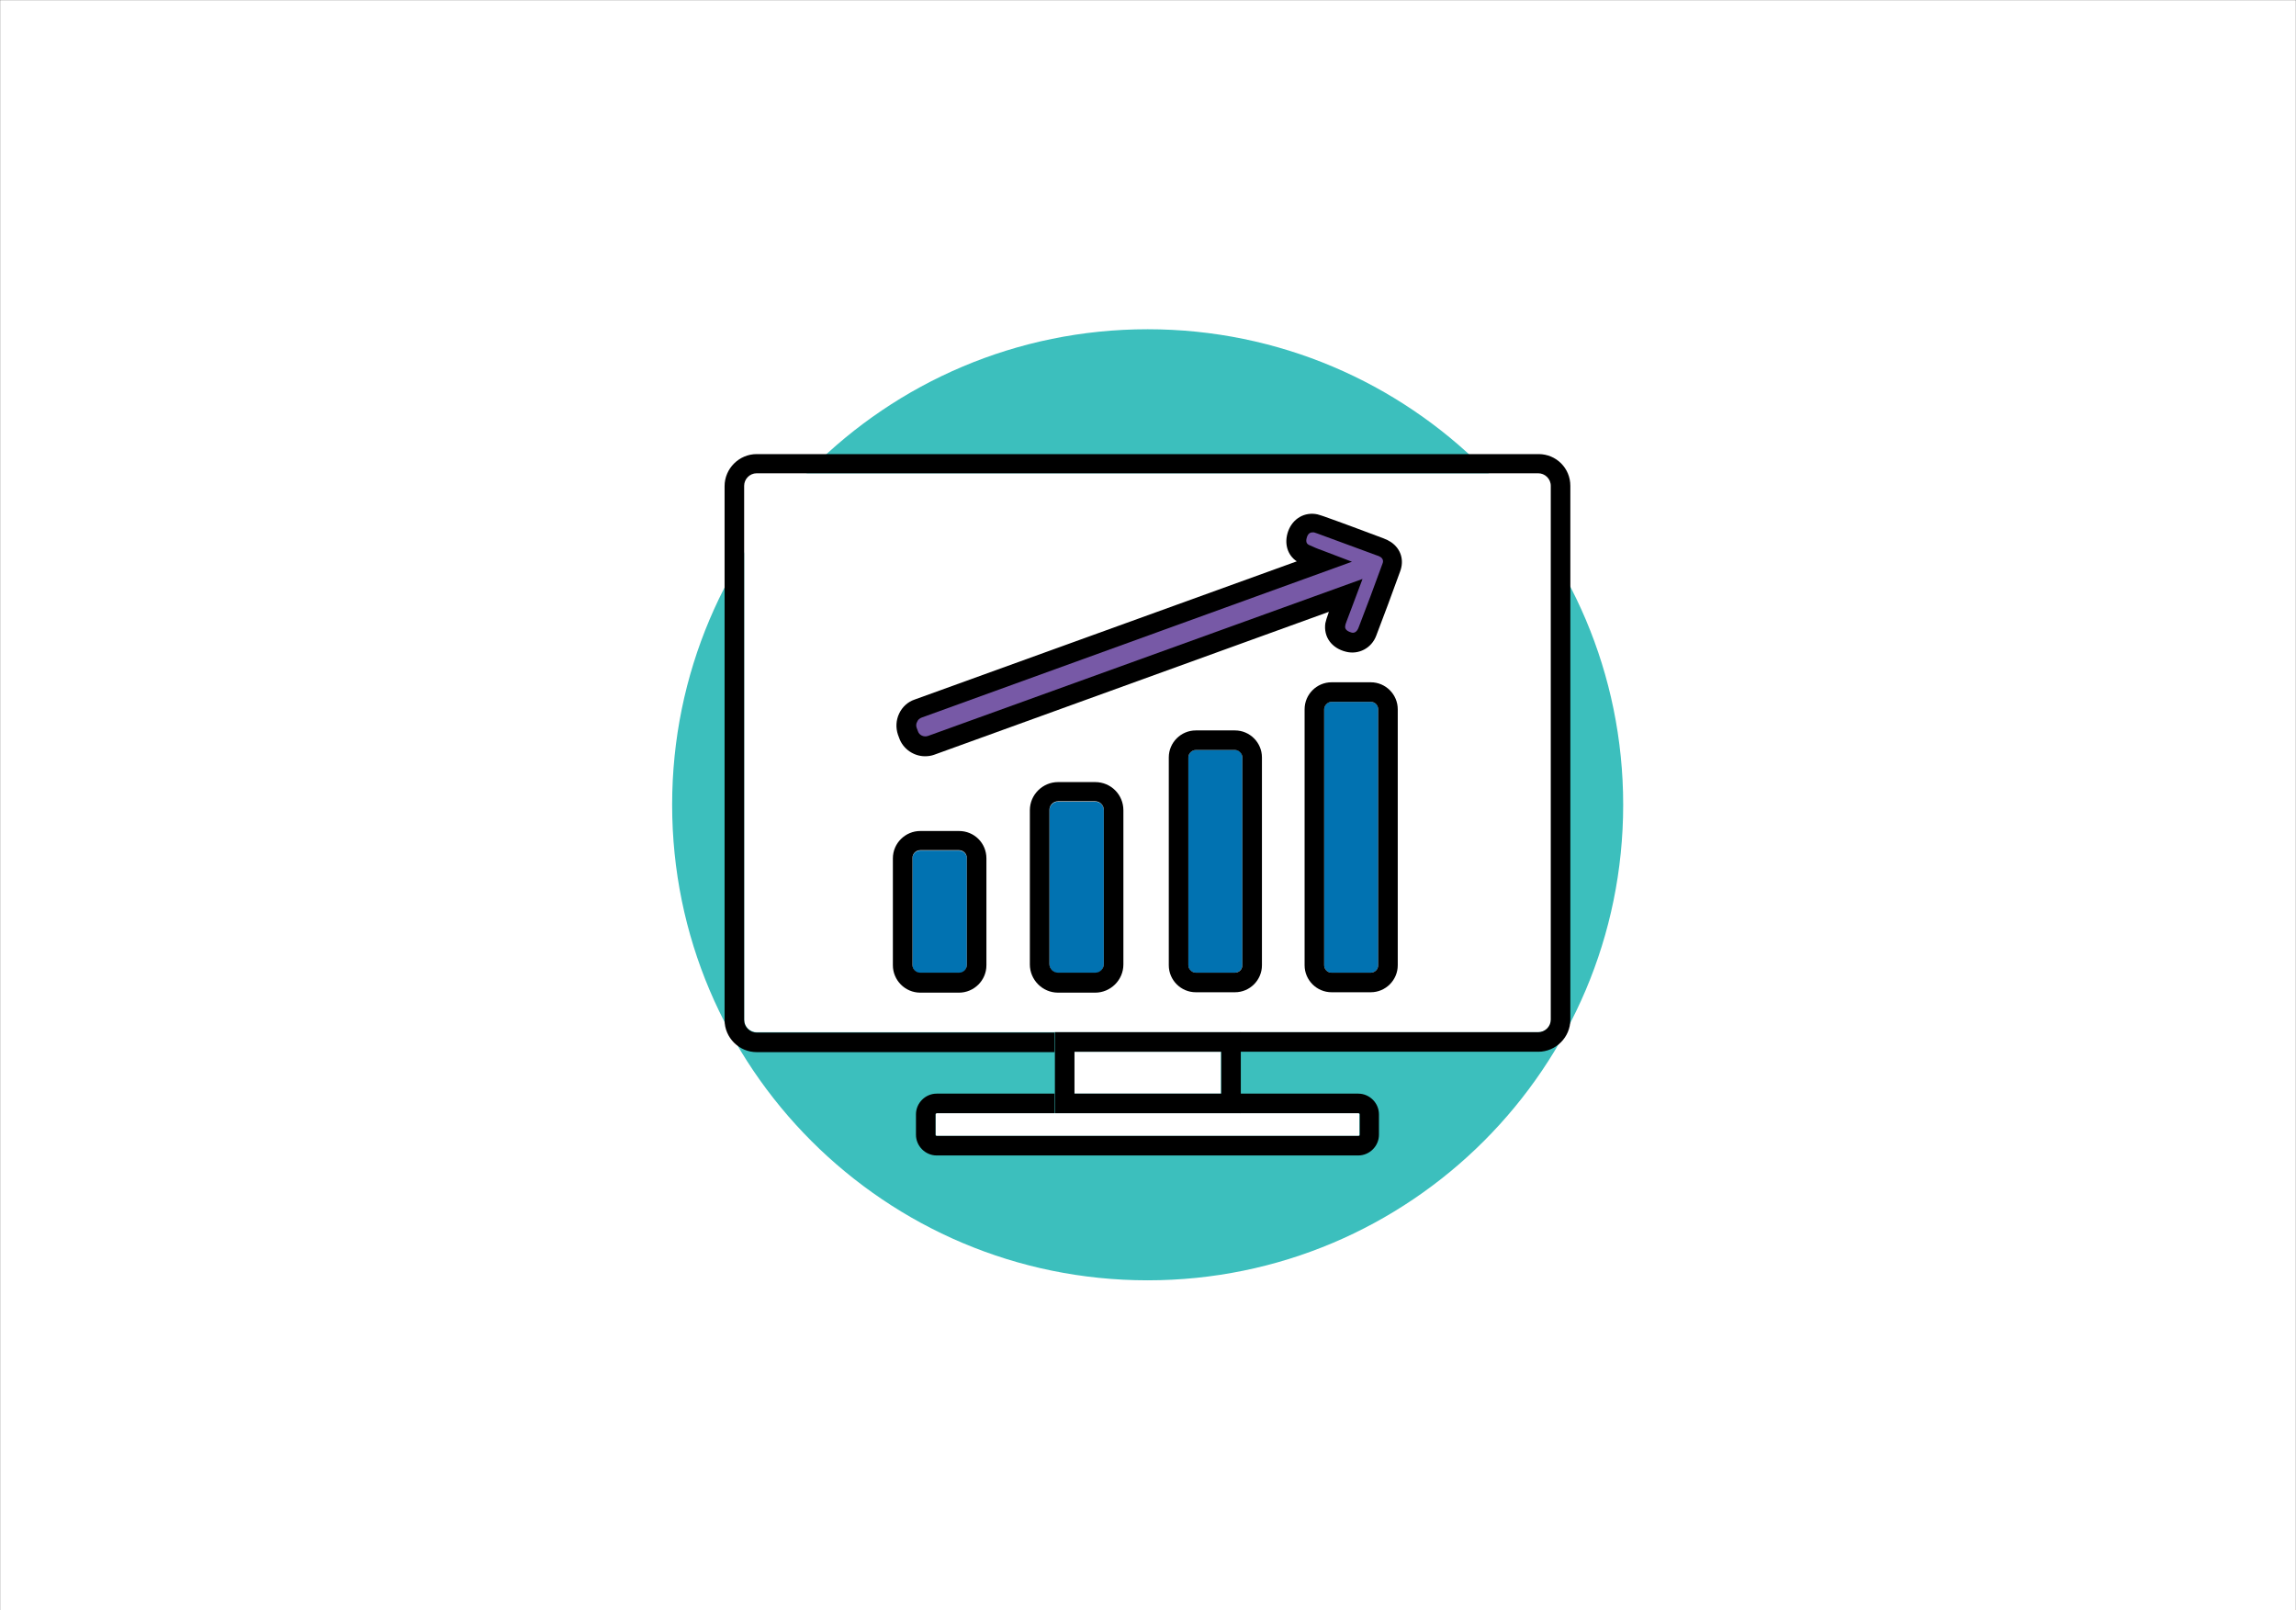 <svg width="3365" height="2360" xmlns="http://www.w3.org/2000/svg" xmlns:xlink="http://www.w3.org/1999/xlink" xml:space="preserve" overflow="hidden"><rect width="100%" height="100%" fill="#333333" stroke="none"/><defs><clipPath id="clip0"><rect x="518" y="57" width="3365" height="2360"/></clipPath><clipPath id="clip1"><rect x="864" y="134" width="2672" height="2205"/></clipPath><clipPath id="clip2"><rect x="864" y="134" width="2672" height="2205"/></clipPath><clipPath id="clip3"><rect x="864" y="134" width="2672" height="2205"/></clipPath></defs><g clip-path="url(#clip0)" transform="translate(-518 -57)"><rect x="520.5" y="59.5" width="3360" height="2355" stroke="#FFFFFF" stroke-width="4.583" stroke-miterlimit="8" fill="#FFFFFF"/><g clip-path="url(#clip1)"><g clip-path="url(#clip2)"><g clip-path="url(#clip3)"><path d="M2029.96 1102.45C2029.96 1487.35 1717.94 1799.37 1333.04 1799.37 948.139 1799.37 636.118 1487.35 636.118 1102.45 636.118 717.554 948.139 405.533 1333.04 405.533 1717.94 405.533 2029.96 717.554 2029.96 1102.45Z" fill="#3CBFBD" transform="matrix(1 0 0 1 866.963 134)"/><path d="M1906.06 1435.71C1915.81 1435.71 1924.41 1427.68 1924.41 1417.36L1924.41 634.971C1924.41 625.22 1916.38 616.616 1906.06 616.616L760.015 616.616C750.264 616.616 741.66 624.646 741.66 634.971L741.66 1417.36C741.66 1427.11 749.69 1435.71 760.015 1435.71L1196.52 1435.71 1468.98 1435.71 1906.06 1435.71 1906.06 1435.71Z" fill="#FFFFFF" transform="matrix(1 0 0 1 866.963 134)"/><path d="M1906.06 588.51 760.015 588.51C734.203 588.51 712.98 609.733 712.98 635.544L712.98 1417.93C712.98 1443.74 734.203 1464.96 760.015 1464.96L1196.52 1464.96 1196.52 1436.28 760.015 1436.28C750.264 1436.28 741.66 1428.25 741.66 1417.93L741.66 634.971C741.66 625.22 749.69 616.616 760.015 616.616L1905.49 616.616C1915.24 616.616 1923.84 624.646 1923.84 634.971L1923.84 1417.36C1923.84 1427.11 1915.81 1435.71 1905.49 1435.71L1468.98 1435.71 1468.98 1464.39 1905.49 1464.39C1931.3 1464.39 1952.52 1443.17 1952.52 1417.36L1952.52 634.971C1952.52 609.159 1931.87 588.51 1906.06 588.51Z" transform="matrix(1 0 0 1 866.963 134)"/><path d="M1022.15 1556.17 1022.15 1585.99C1022.15 1587.14 1023.3 1587.71 1023.87 1587.71L1641.63 1587.71C1642.78 1587.71 1643.35 1587.14 1643.35 1585.99L1643.35 1556.17C1643.35 1555.02 1642.78 1554.45 1641.63 1554.45L1468.98 1554.45 1196.52 1554.45 1023.87 1554.45C1023.3 1554.45 1022.15 1555.02 1022.15 1556.17Z" fill="#FFFFFF" transform="matrix(1 0 0 1 866.963 134)"/><path d="M1469.55 1554.45 1642.21 1554.45C1643.35 1554.45 1643.93 1555.59 1643.93 1556.17L1643.93 1585.99C1643.93 1587.14 1643.35 1587.71 1642.21 1587.71L1023.87 1587.71C1022.72 1587.71 1022.15 1587.14 1022.15 1585.99L1022.15 1556.17C1022.15 1555.02 1023.3 1554.45 1023.87 1554.45L1196.52 1554.45 1196.52 1525.77 1023.87 1525.77C1007.23 1525.77 993.468 1539.53 993.468 1556.17L993.468 1585.99C993.468 1602.63 1007.23 1616.39 1023.87 1616.39L1641.63 1616.39C1658.27 1616.39 1672.03 1602.63 1672.03 1585.99L1672.03 1556.17C1672.03 1539.53 1658.27 1525.77 1641.63 1525.77L1468.98 1525.77 1468.98 1554.45 1469.55 1554.45Z" transform="matrix(1 0 0 1 866.963 134)"/><path d="M1225.2 1464.39 1440.3 1464.39 1440.3 1525.77 1225.2 1525.77Z" fill="#FFFFFF" transform="matrix(1 0 0 1 866.963 134)"/><path d="M1469.55 1435.71 1197.1 1435.71 1197.1 1464.39 1197.1 1525.77 1197.1 1554.45 1469.55 1554.45 1469.55 1525.77 1469.55 1464.39 1469.55 1435.71ZM1440.87 1525.77 1225.77 1525.77 1225.77 1464.39 1440.87 1464.39 1440.87 1525.77Z" transform="matrix(1 0 0 1 866.963 134)"/><path d="M1673.75 741.086 1673.75 741.086C1672.61 739.939 1670.89 739.365 1668.59 738.792 1639.34 727.893 1610.66 716.995 1581.4 706.67 1579.68 706.097 1577.96 705.523 1576.24 704.95 1575.67 704.95 1575.09 704.95 1573.95 704.95 1569.36 704.95 1567.06 708.391 1565.92 711.833 1564.77 715.274 1563.62 720.437 1568.79 723.305 1575.09 726.173 1581.4 728.467 1588.29 731.335 1590.58 732.482 1593.45 733.056 1595.74 734.203L1631.88 747.969 1001.5 975.113C998.631 976.261 996.336 978.555 994.616 981.423 993.468 984.291 992.895 987.732 994.042 990.6L995.763 995.189C998.057 1001.5 1004.94 1004.37 1010.68 1002.07L1647.37 772.06 1631.88 813.359C1629.01 820.242 1626.72 827.699 1623.85 834.582 1623.28 836.303 1622.13 838.597 1622.13 840.318 1621.56 842.613 1620.98 848.349 1631.31 850.643 1635.32 851.79 1639.34 849.496 1641.06 844.907 1652.53 815.08 1663.43 784.68 1676.05 751.411 1677.77 746.822 1677.19 743.381 1673.75 741.086Z" fill="#FFFFFF" transform="matrix(1 0 0 1 866.963 134)"/><path d="M1689.81 717.569C1686.37 715.274 1682.93 713.554 1678.34 711.833 1649.09 700.934 1620.41 690.036 1591.16 679.711 1588.29 678.564 1585.42 677.991 1581.98 676.843 1563.62 672.828 1545.84 682.579 1538.96 701.508 1532.65 719.289 1537.81 736.497 1551.58 745.675L991.748 948.154C981.423 951.596 973.393 959.053 968.804 968.804 964.215 978.555 963.641 989.453 967.083 999.778L968.804 1004.37C974.54 1021 990.6 1031.33 1006.66 1031.33 1011.25 1031.33 1015.84 1030.75 1020.43 1029.03L1598.61 819.669C1598.04 821.39 1597.47 823.11 1596.89 824.831 1595.74 827.699 1594.6 831.714 1593.45 836.303 1590.58 856.379 1602.63 873.013 1623.85 878.176 1642.21 882.764 1661.13 873.013 1668.02 854.658 1679.49 824.831 1690.96 793.857 1703.01 760.588 1709.32 743.954 1704.15 727.32 1689.81 717.569Z" transform="matrix(1 0 0 1 866.963 134)"/><path d="M1631.88 850.069C1621.56 847.201 1622.13 842.039 1622.7 839.745 1622.7 838.024 1623.85 836.303 1624.42 834.009 1627.29 827.126 1629.59 819.669 1632.45 812.786L1647.94 771.487 1011.25 1001.5C1004.94 1003.79 998.057 1000.35 996.336 994.616L994.616 990.027C993.468 987.159 993.468 983.717 995.189 980.849 996.336 977.981 998.631 975.687 1002.07 974.54L1632.45 746.249 1596.32 732.482C1594.02 731.335 1591.16 730.761 1588.86 729.614 1581.98 727.32 1575.67 724.452 1569.36 721.584 1564.2 719.289 1565.34 713.554 1566.49 710.112 1567.64 706.67 1569.93 703.229 1574.52 703.229 1575.09 703.229 1575.67 703.229 1576.82 703.229 1578.54 703.802 1580.26 704.376 1581.98 704.95 1611.23 715.848 1639.91 726.173 1669.16 737.071 1671.46 737.645 1673.18 738.792 1674.33 739.365L1674.33 739.365C1677.77 741.66 1678.92 745.101 1677.19 749.117 1665.15 782.385 1653.68 812.786 1642.21 842.613 1639.91 848.922 1635.9 851.217 1631.88 850.069Z" fill="#7759A6" transform="matrix(1 0 0 1 866.963 134)"/><path d="M1056.56 1169.56 999.778 1169.56C993.468 1169.56 988.306 1174.72 988.306 1181.03L988.306 1337.63C988.306 1343.94 993.468 1349.1 999.778 1349.1L1056.56 1349.1C1062.87 1349.1 1068.04 1343.94 1068.04 1337.63L1068.04 1181.03C1068.04 1174.72 1062.87 1169.56 1056.56 1169.56Z" fill="#0172B1" transform="matrix(1 0 0 1 866.963 134)"/><path d="M1056.56 1140.88 999.778 1140.88C977.981 1140.88 959.626 1158.66 959.626 1181.03L959.626 1337.63C959.626 1359.42 977.408 1377.78 999.778 1377.78L1056.56 1377.78C1078.36 1377.78 1096.72 1360 1096.72 1337.63L1096.72 1181.03C1096.72 1158.66 1078.93 1140.88 1056.56 1140.88ZM1068.04 1337.05C1068.04 1343.36 1062.87 1348.52 1056.56 1348.52L999.778 1348.52C993.468 1348.52 988.306 1343.36 988.306 1337.05L988.306 1180.46C988.306 1174.15 993.468 1168.99 999.778 1168.99L1056.56 1168.99C1062.87 1168.99 1068.04 1174.15 1068.04 1180.46L1068.04 1337.05Z" transform="matrix(1 0 0 1 866.963 134)"/><path d="M1460.95 1022.15 1403.59 1022.15C1397.85 1022.15 1392.69 1027.31 1392.69 1033.05L1392.69 1337.63C1392.69 1343.94 1397.85 1348.52 1403.59 1348.52L1460.95 1348.52C1466.69 1348.52 1471.85 1343.36 1471.85 1337.63L1471.85 1033.05C1471.85 1026.74 1467.26 1022.15 1460.95 1022.15Z" fill="#0172B1" transform="matrix(1 0 0 1 866.963 134)"/><path d="M1460.95 993.468 1403.59 993.468C1381.79 993.468 1364.01 1011.25 1364.01 1033.05L1364.01 1337.63C1364.01 1359.42 1381.79 1377.2 1403.59 1377.2L1460.95 1377.2C1482.75 1377.2 1500.53 1359.42 1500.53 1337.63L1500.53 1033.05C1500.53 1011.25 1482.75 993.468 1460.95 993.468ZM1471.85 1337.63C1471.85 1343.94 1466.69 1348.52 1460.95 1348.52L1403.59 1348.52C1397.85 1348.52 1392.69 1343.36 1392.69 1337.63L1392.69 1033.05C1392.69 1027.31 1397.85 1022.15 1403.59 1022.15L1460.95 1022.15C1466.69 1022.15 1471.85 1027.31 1471.85 1033.05L1471.85 1337.63Z" transform="matrix(1 0 0 1 866.963 134)"/><path d="M1256.18 1097.86 1201.68 1097.86C1194.8 1097.86 1189.06 1103.6 1189.06 1110.48L1189.06 1336.48C1189.06 1343.36 1194.8 1349.1 1201.68 1349.1L1256.18 1349.1C1263.06 1349.1 1268.79 1343.36 1268.79 1336.48L1268.79 1110.48C1268.79 1103.03 1263.06 1097.86 1256.18 1097.86Z" fill="#0172B1" transform="matrix(1 0 0 1 866.963 134)"/><path d="M1256.18 1069.18 1201.68 1069.18C1179.31 1069.18 1160.38 1087.54 1160.38 1110.48L1160.38 1336.48C1160.38 1358.85 1178.74 1377.78 1201.68 1377.78L1256.18 1377.78C1278.55 1377.78 1297.47 1359.42 1297.47 1336.48L1297.47 1110.48C1297.47 1087.54 1279.12 1069.18 1256.18 1069.18ZM1268.79 1335.91C1268.79 1342.79 1263.06 1348.52 1256.18 1348.52L1201.68 1348.52C1194.8 1348.52 1189.06 1342.79 1189.06 1335.91L1189.06 1109.91C1189.06 1103.03 1194.8 1097.29 1201.68 1097.29L1256.18 1097.29C1263.06 1097.29 1268.79 1103.03 1268.79 1109.91L1268.79 1335.91Z" transform="matrix(1 0 0 1 866.963 134)"/><path d="M1659.99 951.596 1602.63 951.596C1596.32 951.596 1591.73 956.758 1591.73 962.494L1591.73 1337.63C1591.73 1343.94 1596.89 1348.52 1602.63 1348.52L1659.99 1348.52C1666.3 1348.52 1670.89 1343.36 1670.89 1337.63L1670.89 962.494C1670.89 956.185 1665.72 951.596 1659.99 951.596Z" fill="#0172B1" transform="matrix(1 0 0 1 866.963 134)"/><path d="M1659.99 922.916 1602.63 922.916C1580.83 922.916 1563.05 940.698 1563.05 962.494L1563.05 1337.63C1563.05 1359.42 1580.83 1377.2 1602.63 1377.2L1659.99 1377.2C1681.78 1377.2 1699.57 1359.42 1699.57 1337.63L1699.57 962.494C1699.57 940.698 1681.78 922.916 1659.99 922.916ZM1670.89 1337.63C1670.89 1343.94 1665.72 1348.52 1659.99 1348.52L1602.63 1348.52C1596.32 1348.52 1591.73 1343.36 1591.73 1337.63L1591.73 962.494C1591.73 956.758 1596.89 951.596 1602.63 951.596L1659.99 951.596C1666.3 951.596 1670.89 956.758 1670.89 962.494L1670.89 1337.63Z" transform="matrix(1 0 0 1 866.963 134)"/></g></g></g></g></svg>